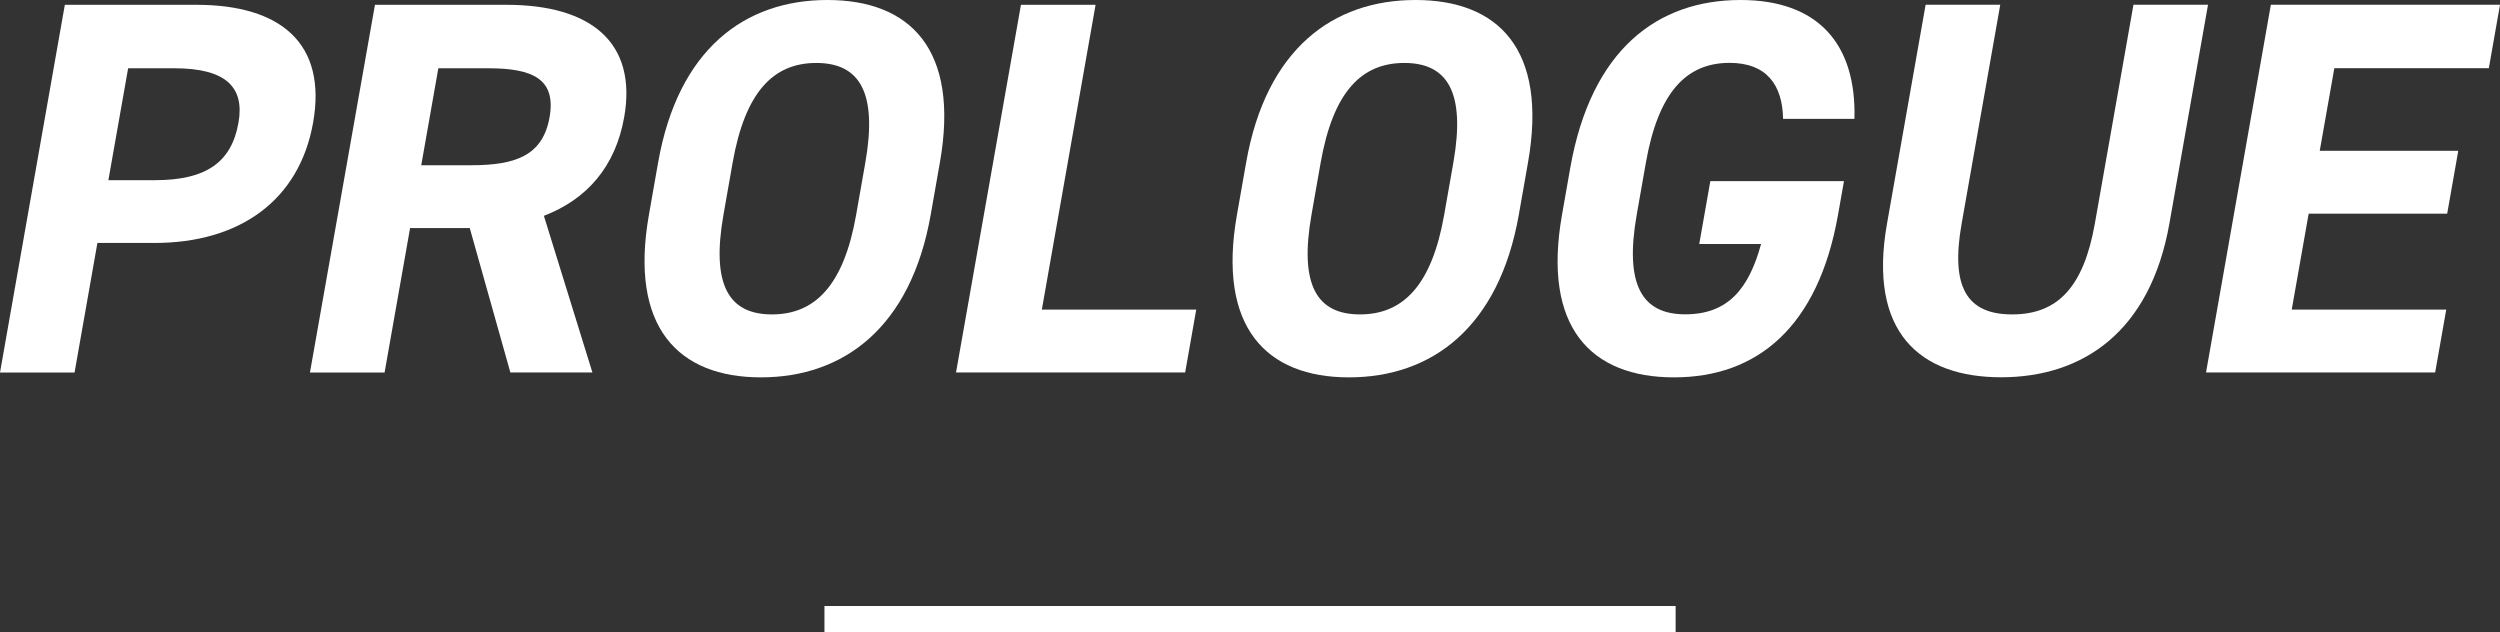 <?xml version="1.0" encoding="UTF-8"?>
<svg id="_レイヤー_2" data-name="レイヤー 2" xmlns="http://www.w3.org/2000/svg" viewBox="0 0 291.1 73.64">
  <rect x="0" y="0" width="291.1" height="73.64" fill="#333333" stroke="none"/>
  <defs>
    <style>
      .cls-1 {
        fill: #fff;
        stroke-width: 0px;
      }

      .cls-2 {
        fill: none;
        stroke: #fff;
        stroke-miterlimit: 10;
        stroke-width: 3.07px;
      }
    </style>
  </defs>
  <g id="_ボタン" data-name="ボタン">
    <g>
      <g>
        <path class="cls-1" d="m11.34,28.3l-2.66,15.08H0L7.55.56h15.32c9.86,0,15.21,4.53,13.59,13.71-1.6,9.06-8.55,14.02-18.48,14.02h-6.64Zm6.69-7.32c6.02,0,8.93-2.11,9.74-6.7.72-4.1-1.43-6.33-7.45-6.33h-5.4l-2.3,13.03h5.4Z"/>
        <path class="cls-1" d="m59.43,43.38l-4.73-16.82h-6.95l-2.97,16.82h-8.69L43.66.56h15.32c9.86,0,15.23,4.41,13.7,13.09-1.02,5.77-4.35,9.56-9.35,11.48l5.65,18.24h-9.55Zm-4.55-24.14c5.15,0,8.32-1.12,9.11-5.58.79-4.47-1.97-5.71-7.12-5.71h-5.83l-1.99,11.29h5.83Z"/>
        <path class="cls-1" d="m88.6,43.94c-9.62,0-15.35-5.83-13.04-18.93l1.07-6.08C78.96,5.71,86.73,0,96.34,0s15.43,5.71,13.1,18.93l-1.07,6.08c-2.31,13.09-10.1,18.93-19.78,18.93Zm-4.36-18.93c-1.44,8.19.62,11.6,5.65,11.6s8.36-3.41,9.8-11.6l1.07-6.08c1.44-8.19-.68-11.6-5.71-11.6s-8.29,3.41-9.74,11.6l-1.07,6.08Z"/>
        <path class="cls-1" d="m121.3,36.05h17.99l-1.29,7.32h-26.68L118.88.56h8.69l-6.26,35.5Z"/>
        <path class="cls-1" d="m157.07,43.94c-9.62,0-15.35-5.83-13.04-18.93l1.07-6.08c2.33-13.22,10.1-18.93,19.72-18.93s15.43,5.71,13.1,18.93l-1.07,6.08c-2.31,13.09-10.1,18.93-19.78,18.93Zm-4.36-18.93c-1.44,8.19.62,11.6,5.65,11.6s8.36-3.41,9.8-11.6l1.07-6.08c1.44-8.19-.68-11.6-5.71-11.6s-8.29,3.41-9.74,11.6l-1.07,6.08Z"/>
        <path class="cls-1" d="m214.71,21.1l-.69,3.91c-2.31,13.09-9.42,18.93-19.1,18.93s-15.35-5.83-13.04-18.93l.96-5.46c2.44-13.84,10.21-19.55,19.83-19.55,9,0,13.5,5.09,13.26,13.84h-8.31c-.06-3.91-1.89-6.52-6.23-6.52-5.03,0-8.29,3.41-9.74,11.6l-1.07,6.08c-1.44,8.19.62,11.6,5.65,11.6s7.42-3.04,8.83-8.19h-7.2l1.29-7.32h15.57Z"/>
        <path class="cls-1" d="m257.1.56l-4.49,25.44c-2.23,12.66-10.11,17.93-19.6,17.93s-15.51-5.27-13.29-17.87l4.5-25.51h8.69l-4.5,25.51c-1.29,7.32.56,10.55,5.89,10.55s8.32-3.23,9.62-10.55l4.5-25.51h8.69Z"/>
        <path class="cls-1" d="m291.1.56l-1.3,7.38h-17.99l-1.7,9.62h16.13l-1.29,7.32h-16.13l-1.97,11.17h17.99l-1.29,7.32h-26.68l7.55-42.82h26.68Z"/>
      </g>
      <line class="cls-2" x1="96" y1="72.1" x2="195.11" y2="72.1"/>
    </g>
  </g>
</svg>